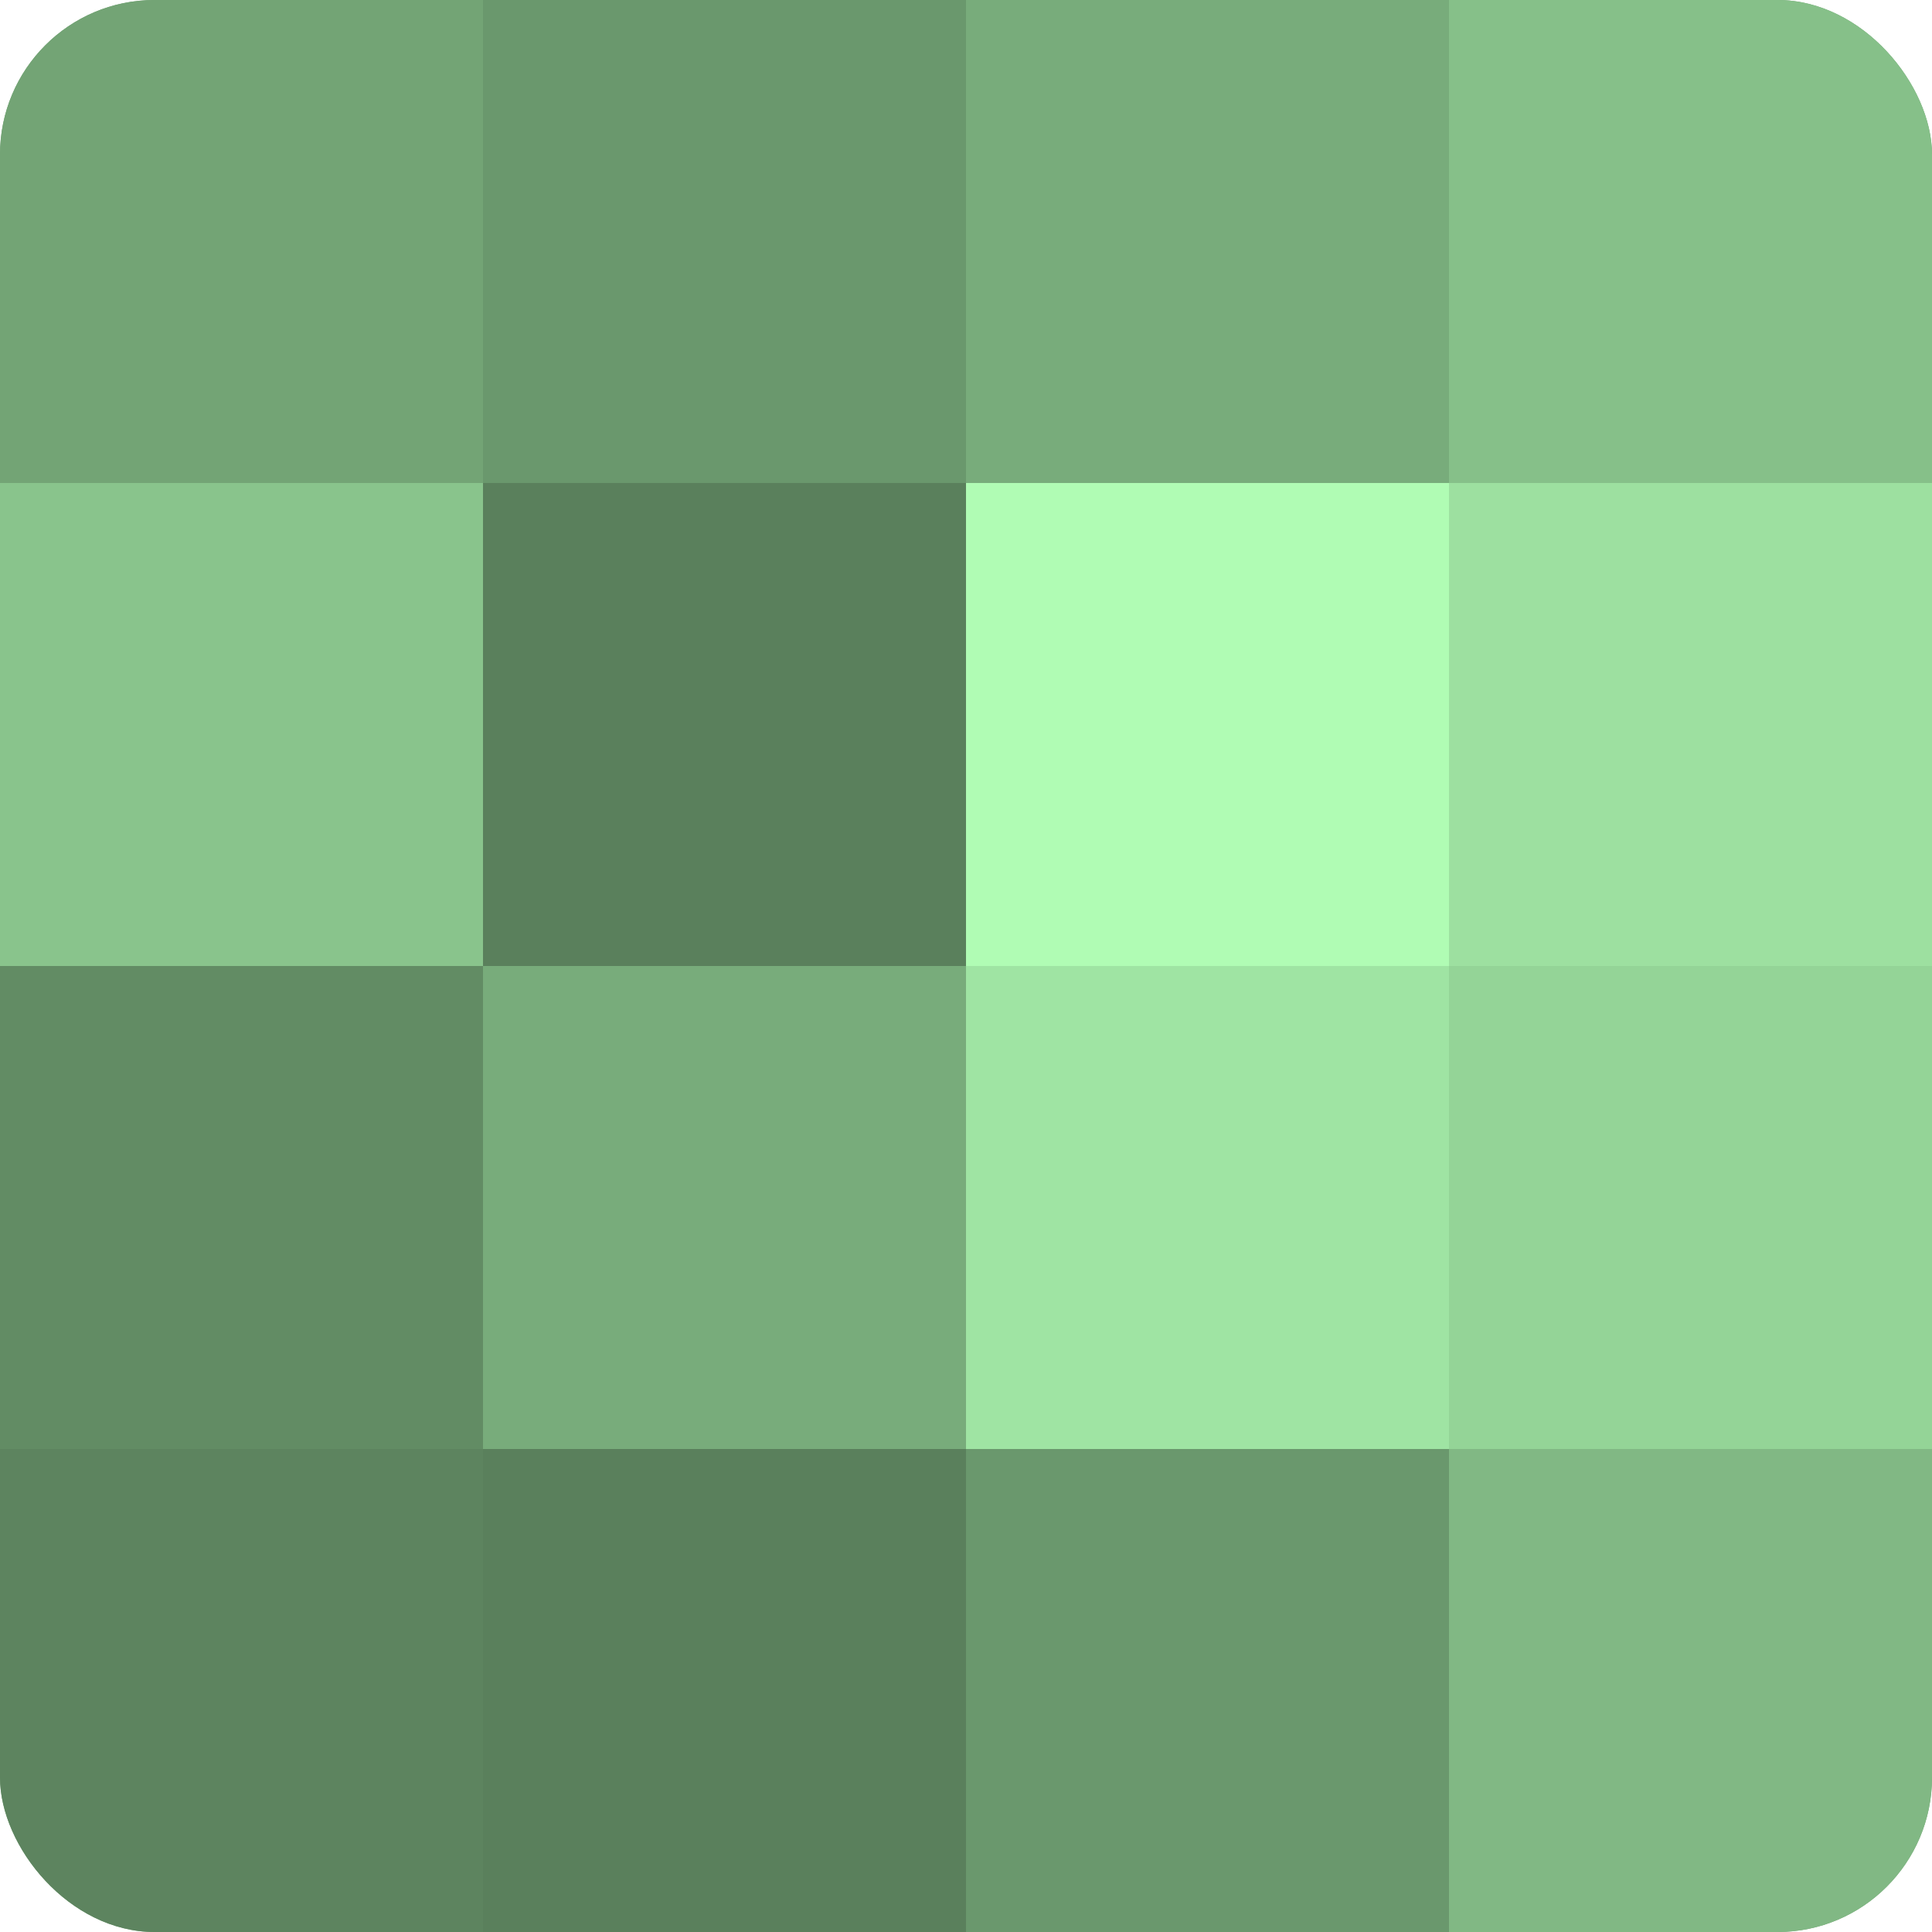 <?xml version="1.0" encoding="UTF-8"?>
<svg xmlns="http://www.w3.org/2000/svg" width="60" height="60" viewBox="0 0 100 100" preserveAspectRatio="xMidYMid meet"><defs><clipPath id="c" width="100" height="100"><rect width="100" height="100" rx="8" ry="8"/></clipPath></defs><g clip-path="url(#c)"><rect width="100" height="100" fill="#70a072"/><rect width="25" height="25" fill="#73a475"/><rect y="25" width="25" height="25" fill="#89c48c"/><rect y="50" width="25" height="25" fill="#628c64"/><rect y="75" width="25" height="25" fill="#5d845f"/><rect x="25" width="25" height="25" fill="#6a986d"/><rect x="25" y="25" width="25" height="25" fill="#5a805c"/><rect x="25" y="50" width="25" height="25" fill="#78ac7b"/><rect x="25" y="75" width="25" height="25" fill="#5a805c"/><rect x="50" width="25" height="25" fill="#78ac7b"/><rect x="50" y="25" width="25" height="25" fill="#b0fcb4"/><rect x="50" y="50" width="25" height="25" fill="#9fe4a3"/><rect x="50" y="75" width="25" height="25" fill="#6a986d"/><rect x="75" width="25" height="25" fill="#86c089"/><rect x="75" y="25" width="25" height="25" fill="#9de0a0"/><rect x="75" y="50" width="25" height="25" fill="#94d497"/><rect x="75" y="75" width="25" height="25" fill="#81b884"/></g></svg>
